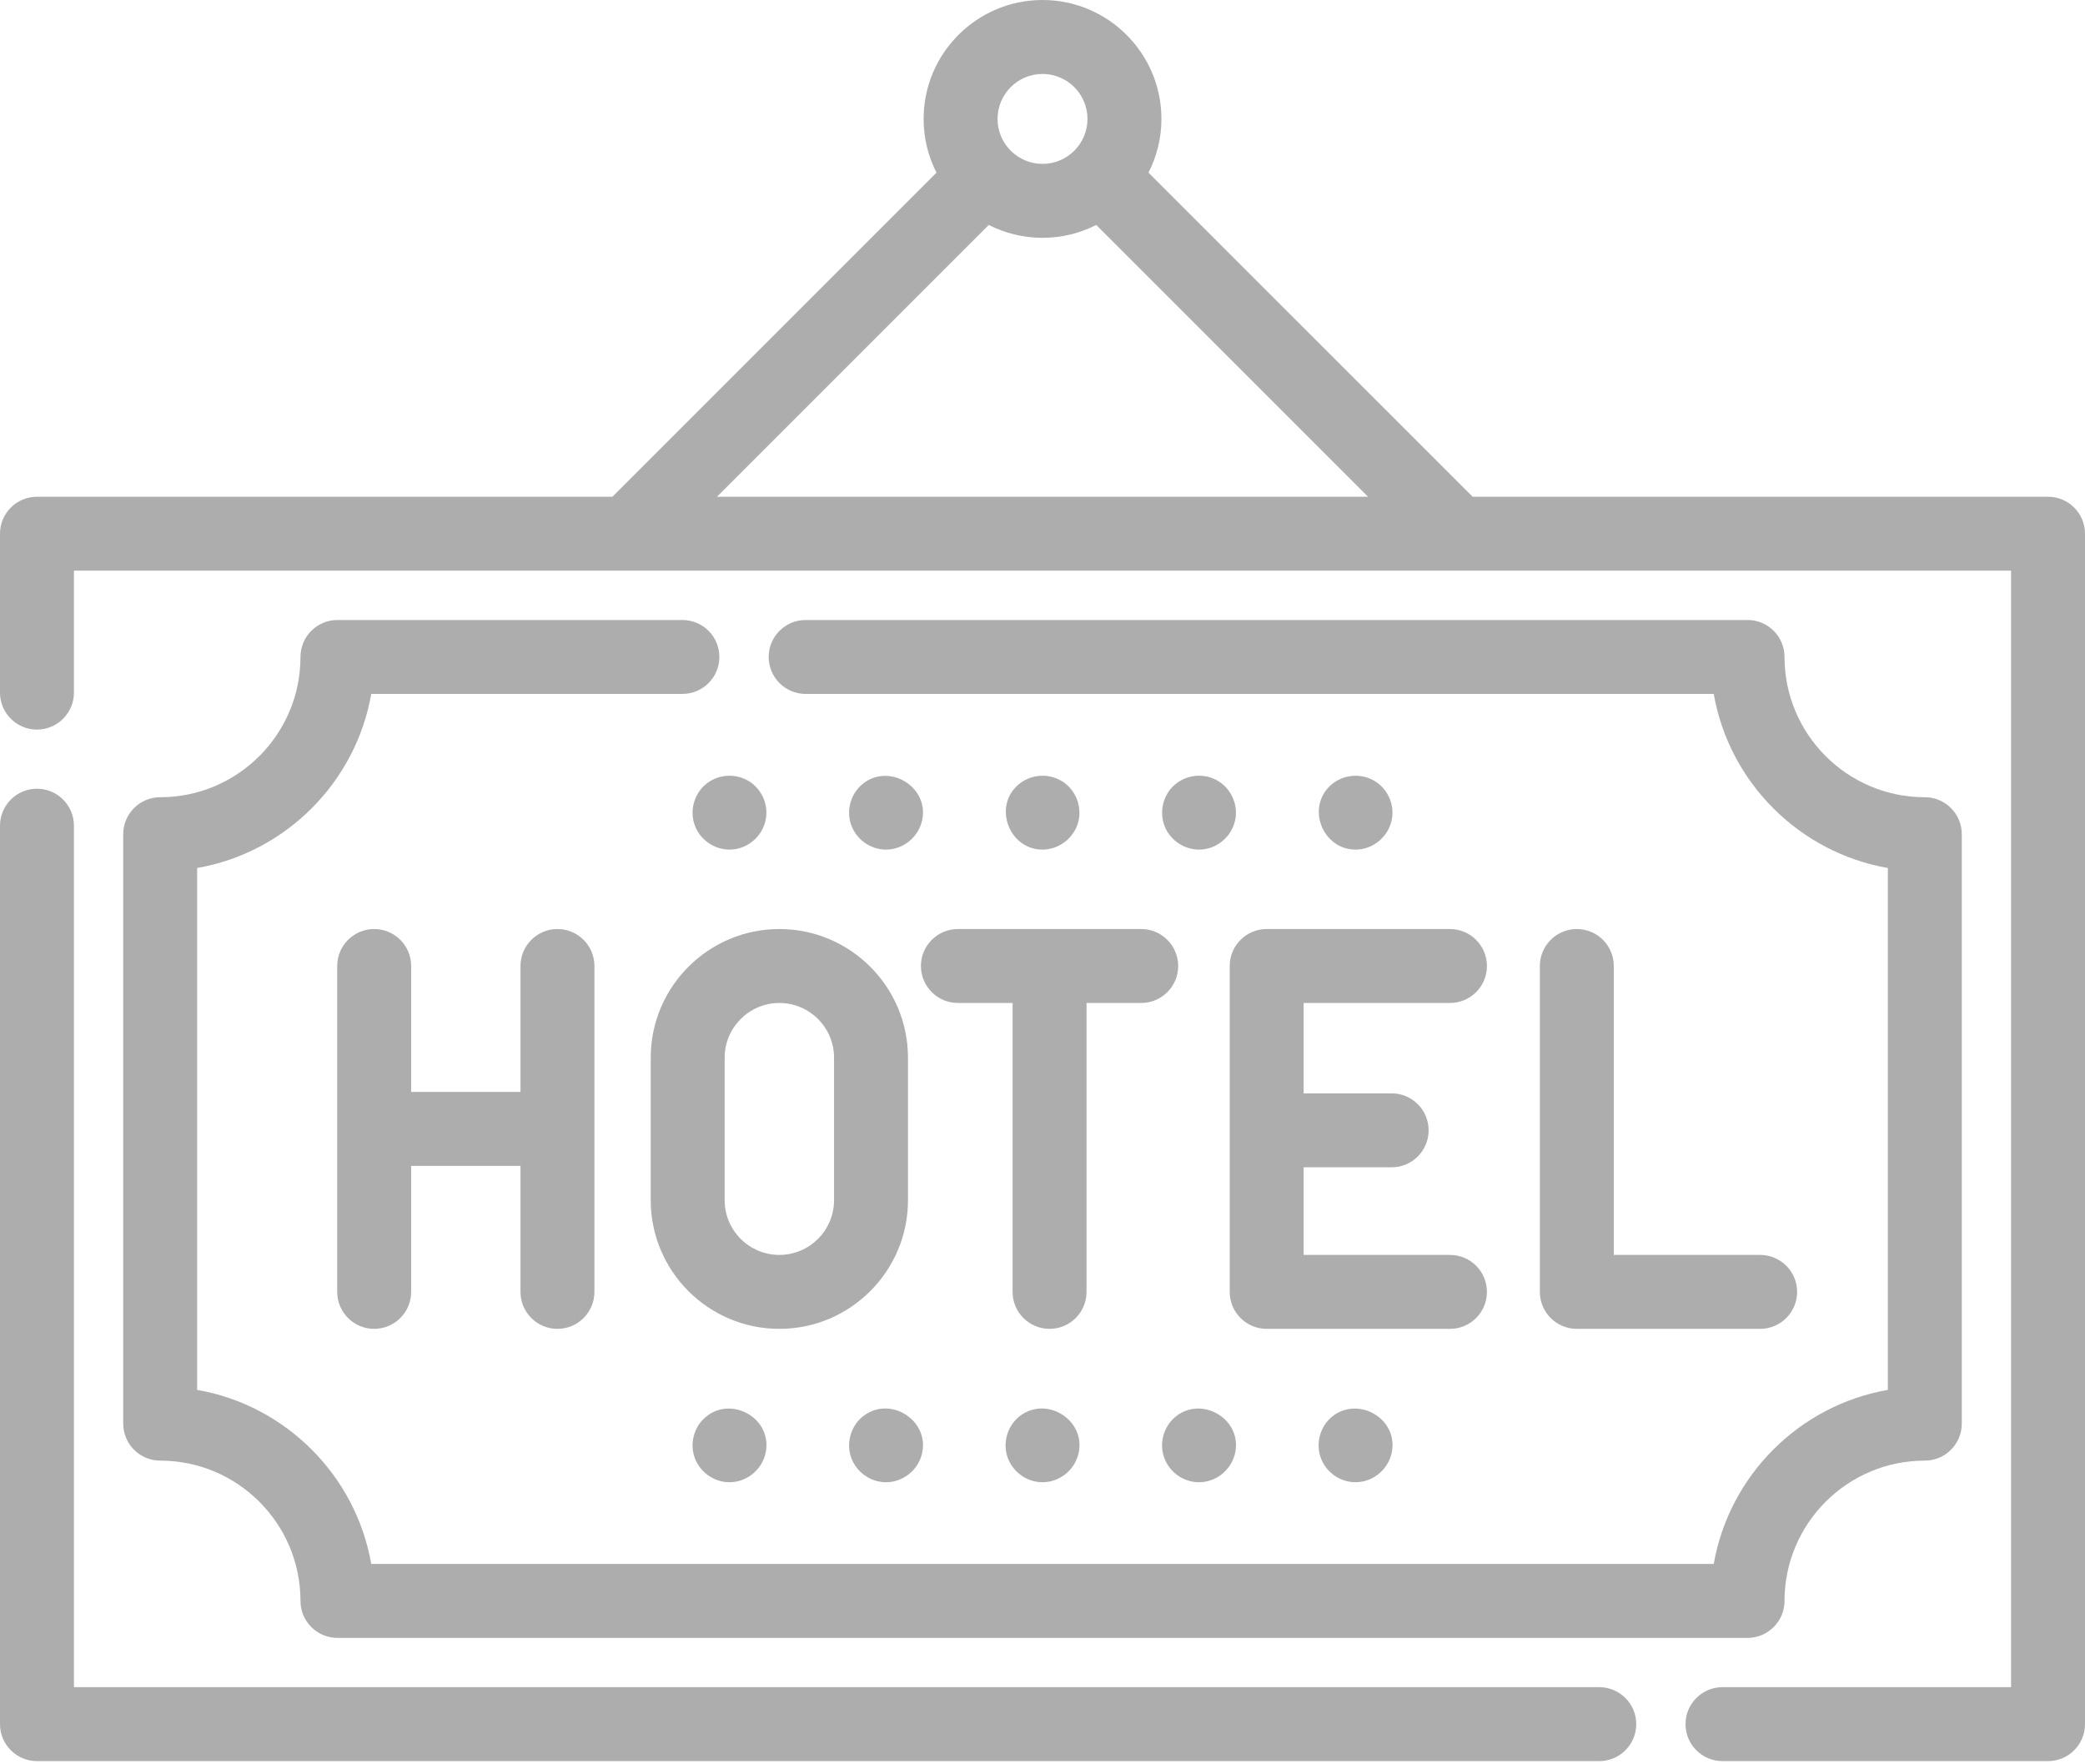 <svg width="52" height="44" viewBox="0 0 52 44" fill="none" xmlns="http://www.w3.org/2000/svg">
<path d="M51.078 12.388H36.727L28.644 4.306C28.849 3.903 28.966 3.448 28.966 2.966C28.966 1.33 27.635 0 26 0C24.365 0 23.035 1.33 23.035 2.966C23.035 3.448 23.151 3.903 23.356 4.306L15.274 12.388H0.922C0.413 12.388 0 12.801 0 13.31V17.273C0 17.782 0.413 18.195 0.922 18.195C1.431 18.195 1.844 17.782 1.844 17.273V14.232H50.156V42.076H42.959C42.45 42.076 42.037 42.489 42.037 42.998C42.037 43.507 42.45 43.92 42.959 43.92H51.078C51.587 43.92 52 43.507 52 42.998V13.31C52 12.801 51.587 12.388 51.078 12.388ZM26 1.844C26.619 1.844 27.122 2.347 27.122 2.966C27.122 3.584 26.619 4.087 26 4.087C25.382 4.087 24.879 3.584 24.879 2.966C24.879 2.347 25.382 1.844 26 1.844ZM17.882 12.388L24.66 5.61C25.062 5.815 25.518 5.931 26 5.931C26.482 5.931 26.937 5.815 27.34 5.61L34.119 12.388H17.882Z" fill="#ADADAD"/>
<path d="M39.886 42.076H1.844V20.592C1.844 20.083 1.431 19.67 0.922 19.67C0.413 19.67 0 20.083 0 20.592V42.998C0 43.507 0.413 43.92 0.922 43.92H39.886C40.395 43.92 40.808 43.507 40.808 42.998C40.808 42.489 40.395 42.076 39.886 42.076Z" fill="#ADADAD"/>
<path d="M13.903 23.169C13.394 23.169 12.981 23.582 12.981 24.091V27.232H10.254V24.091C10.254 23.581 9.841 23.169 9.332 23.169C8.823 23.169 8.41 23.582 8.41 24.091V32.218C8.41 32.727 8.823 33.14 9.332 33.14C9.841 33.14 10.254 32.727 10.254 32.218V29.076H12.981V32.218C12.981 32.727 13.394 33.14 13.903 33.14C14.412 33.14 14.825 32.727 14.825 32.218V24.091C14.825 23.582 14.412 23.169 13.903 23.169Z" fill="#ADADAD"/>
<path d="M19.437 23.169C17.668 23.169 16.229 24.608 16.229 26.377V29.932C16.229 31.701 17.668 33.14 19.437 33.14C21.206 33.14 22.645 31.701 22.645 29.932V26.377C22.645 24.608 21.206 23.169 19.437 23.169ZM20.801 29.932C20.801 30.684 20.189 31.296 19.437 31.296C18.685 31.296 18.073 30.684 18.073 29.932V26.377C18.073 25.625 18.685 25.013 19.437 25.013C20.189 25.013 20.801 25.624 20.801 26.377V29.932Z" fill="#ADADAD"/>
<path d="M28.462 23.169H23.89C23.381 23.169 22.968 23.582 22.968 24.091C22.968 24.6 23.381 25.013 23.89 25.013H25.254V32.218C25.254 32.727 25.666 33.14 26.176 33.14C26.685 33.14 27.098 32.727 27.098 32.218V25.013H28.462C28.971 25.013 29.384 24.6 29.384 24.091C29.384 23.582 28.971 23.169 28.462 23.169Z" fill="#ADADAD"/>
<path d="M36.162 31.296H32.513V29.111H34.708C35.217 29.111 35.63 28.698 35.63 28.189C35.63 27.68 35.217 27.267 34.708 27.267H32.513V25.013H36.162C36.672 25.013 37.084 24.6 37.084 24.091C37.084 23.582 36.672 23.169 36.162 23.169H31.591C31.081 23.169 30.669 23.582 30.669 24.091V32.218C30.669 32.727 31.081 33.14 31.591 33.14H36.162C36.672 33.14 37.084 32.727 37.084 32.218C37.084 31.709 36.672 31.296 36.162 31.296Z" fill="#ADADAD"/>
<path d="M43.898 31.296H40.248V24.091C40.248 23.581 39.835 23.169 39.326 23.169C38.817 23.169 38.404 23.582 38.404 24.091V32.218C38.404 32.727 38.817 33.14 39.326 33.14H43.898C44.407 33.14 44.82 32.727 44.82 32.218C44.82 31.709 44.407 31.296 43.898 31.296Z" fill="#ADADAD"/>
<path d="M18.667 19.475C18.336 19.278 17.907 19.309 17.608 19.553C17.298 19.806 17.188 20.249 17.342 20.619C17.484 20.959 17.825 21.188 18.194 21.188C18.622 21.188 18.997 20.882 19.092 20.467C19.18 20.085 19.004 19.675 18.667 19.475Z" fill="#ADADAD"/>
<path d="M26.497 19.489C26.149 19.269 25.687 19.306 25.381 19.582C24.765 20.138 25.179 21.188 26 21.188C26.417 21.188 26.791 20.895 26.894 20.492C26.991 20.114 26.827 19.698 26.497 19.489Z" fill="#ADADAD"/>
<path d="M21.512 19.553C21.227 19.786 21.108 20.181 21.215 20.533C21.332 20.917 21.695 21.188 22.097 21.188C22.533 21.188 22.914 20.87 23.001 20.445C23.17 19.616 22.166 19.017 21.512 19.553Z" fill="#ADADAD"/>
<path d="M30.377 19.475C30.046 19.277 29.617 19.309 29.318 19.553C29.008 19.806 28.898 20.249 29.052 20.619C29.193 20.959 29.535 21.188 29.904 21.188C30.332 21.188 30.707 20.882 30.802 20.467C30.89 20.085 30.713 19.675 30.377 19.475Z" fill="#ADADAD"/>
<path d="M34.28 19.475C33.911 19.255 33.42 19.324 33.128 19.641C32.595 20.22 33.022 21.188 33.807 21.188C34.252 21.188 34.642 20.855 34.716 20.418C34.779 20.048 34.602 19.667 34.28 19.475Z" fill="#ADADAD"/>
<path d="M17.595 35.342C17.32 35.575 17.206 35.966 17.311 36.311C17.429 36.695 17.791 36.965 18.194 36.965C18.663 36.965 19.064 36.599 19.111 36.133C19.194 35.325 18.212 34.817 17.595 35.342Z" fill="#ADADAD"/>
<path d="M25.458 35.297C25.144 35.523 25.005 35.941 25.118 36.311C25.236 36.695 25.598 36.965 26.001 36.965C26.428 36.965 26.804 36.66 26.899 36.245C27.086 35.431 26.131 34.812 25.458 35.297Z" fill="#ADADAD"/>
<path d="M21.555 35.297C21.234 35.528 21.097 35.958 21.222 36.332C21.346 36.706 21.703 36.965 22.097 36.965C22.516 36.965 22.888 36.672 22.991 36.267C23.199 35.447 22.237 34.806 21.555 35.297Z" fill="#ADADAD"/>
<path d="M29.332 35.319C29.025 35.559 28.903 35.987 29.035 36.353C29.166 36.717 29.517 36.965 29.904 36.965C30.348 36.965 30.733 36.636 30.811 36.201C30.958 35.382 29.981 34.812 29.332 35.319Z" fill="#ADADAD"/>
<path d="M33.239 35.316C32.916 35.566 32.798 36.019 32.955 36.395C33.097 36.737 33.437 36.965 33.807 36.965C34.268 36.965 34.663 36.611 34.722 36.156C34.824 35.352 33.871 34.829 33.239 35.316Z" fill="#ADADAD"/>
<path d="M48.005 19.882C46.075 19.882 44.506 18.313 44.506 16.384C44.506 15.874 44.093 15.462 43.584 15.462H20.093C19.584 15.462 19.171 15.874 19.171 16.384C19.171 16.893 19.584 17.306 20.093 17.306H42.741C43.127 19.514 44.874 21.261 47.083 21.647V34.662C44.874 35.047 43.127 36.794 42.741 39.003H9.259C8.873 36.794 7.126 35.047 4.917 34.662V21.647C7.126 21.261 8.873 19.514 9.259 17.305H17.019C17.529 17.305 17.941 16.893 17.941 16.384C17.941 15.874 17.529 15.462 17.019 15.462H8.416C7.907 15.462 7.494 15.874 7.494 16.384C7.494 18.313 5.925 19.882 3.995 19.882C3.486 19.882 3.073 20.295 3.073 20.804V35.504C3.073 36.013 3.486 36.426 3.995 36.426C5.925 36.426 7.494 37.995 7.494 39.925C7.494 40.434 7.907 40.847 8.416 40.847H43.584C44.093 40.847 44.506 40.434 44.506 39.925C44.506 37.995 46.075 36.426 48.005 36.426C48.514 36.426 48.927 36.013 48.927 35.504V20.804C48.927 20.295 48.514 19.882 48.005 19.882Z" fill="#ADADAD"/>
</svg>
